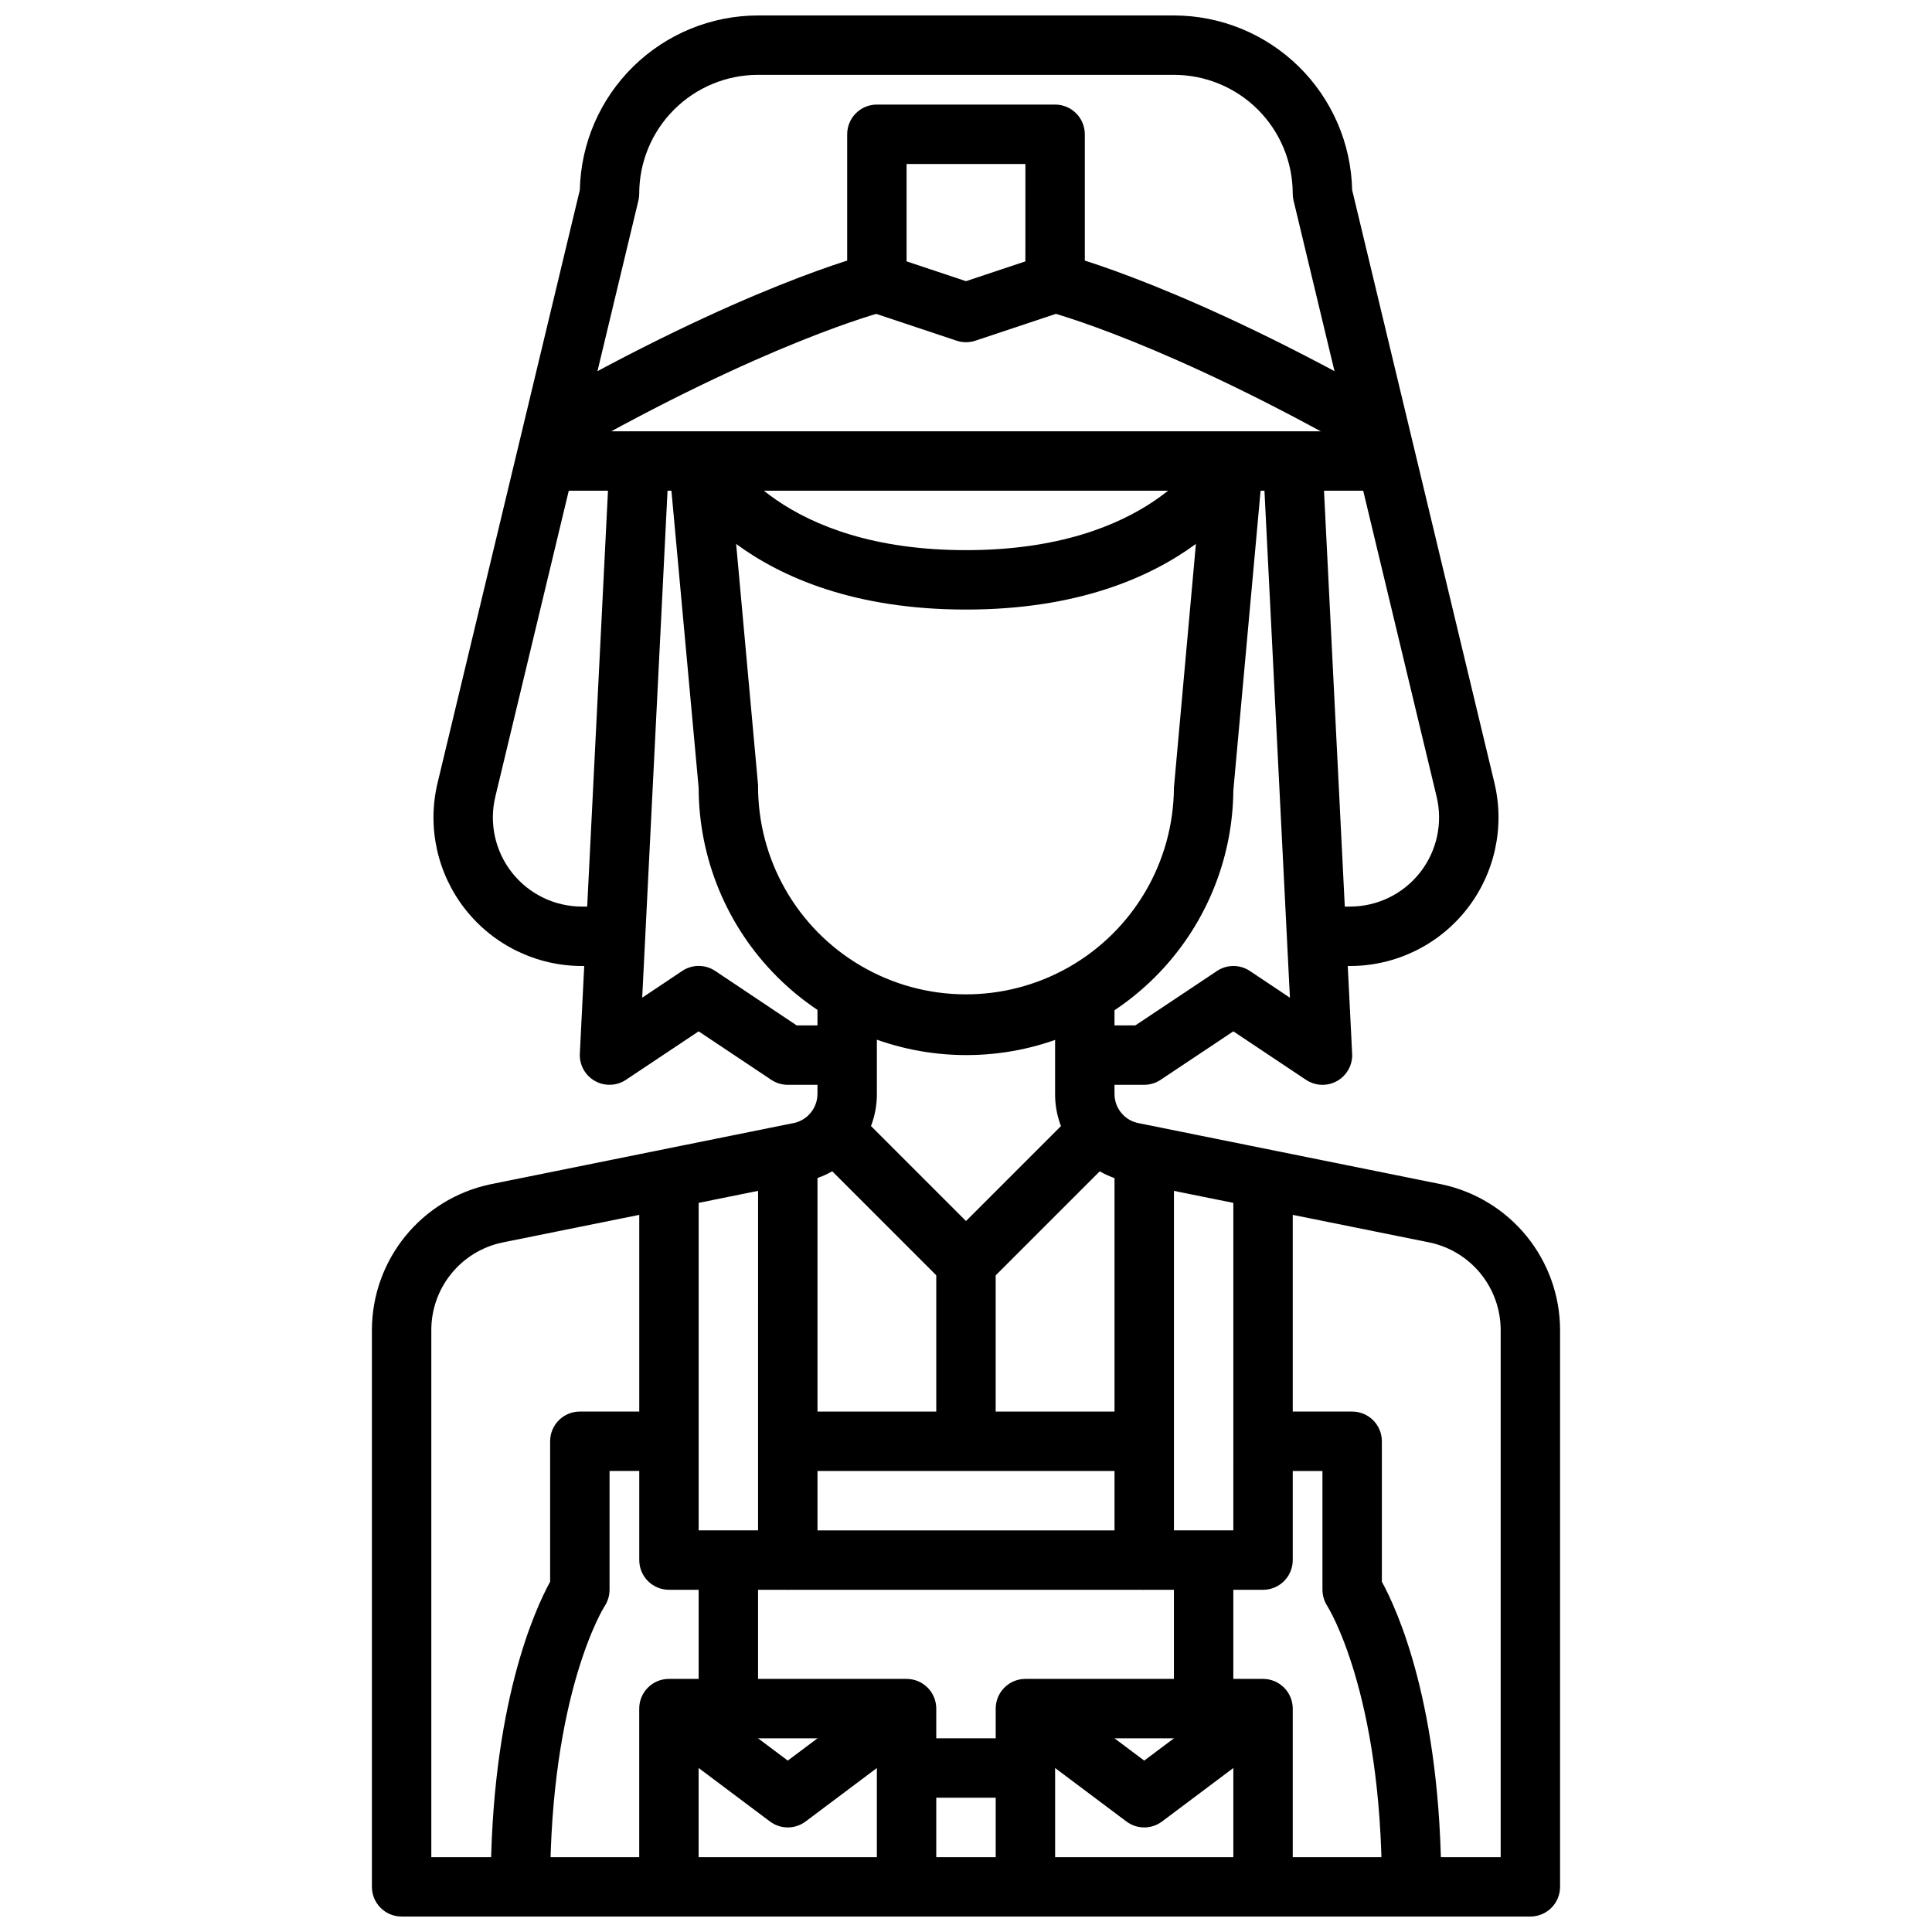 <?xml version="1.0" encoding="UTF-8"?>
<!-- Uploaded to: ICON Repo, www.svgrepo.com, Generator: ICON Repo Mixer Tools -->
<svg width="800px" height="800px" version="1.1" viewBox="144 144 512 512" xmlns="http://www.w3.org/2000/svg">
 <defs>
  <clipPath id="b">
   <path d="m258 148.09h284v251.91h-284z"/>
  </clipPath>
  <clipPath id="a">
   <path d="m242 407h316v244.9h-316z"/>
  </clipPath>
 </defs>
 <g clip-path="url(#b)">
  <path d="m501.75 400h-7.293v-15.746h7.293c7.234 0.004 14.07-3.312 18.547-8.992 4.481-5.68 6.109-13.098 4.422-20.133l-37.91-157.97c-0.148-0.602-0.223-1.215-0.223-1.836 0-8.348-3.316-16.359-9.223-22.266-5.902-5.902-13.914-9.223-22.266-9.223h-110.21c-8.352 0-16.359 3.32-22.266 9.223-5.906 5.906-9.223 13.918-9.223 22.266 0 0.621-0.07 1.234-0.219 1.836l-37.914 157.97c-1.688 7.035-0.059 14.453 4.422 20.133 4.481 5.68 11.316 8.996 18.551 8.992h7.289v15.742h-7.289v0.004c-12.059 0-23.449-5.527-30.91-14.992-7.465-9.469-10.18-21.832-7.363-33.555l37.691-157.1c0.266-12.355 5.359-24.109 14.188-32.754 8.828-8.645 20.688-13.492 33.043-13.504h110.21c12.355 0.012 24.215 4.859 33.043 13.504 8.828 8.645 13.922 20.398 14.191 32.754l37.699 157.1c2.812 11.723 0.098 24.09-7.367 33.559-7.465 9.465-18.859 14.988-30.914 14.988z"/>
 </g>
 <path d="m400 234.69c-0.848 0-1.688-0.137-2.488-0.402l-23.617-7.871c-3.215-1.074-5.387-4.082-5.383-7.473v-39.359c0-4.348 3.523-7.871 7.871-7.871h47.23c2.09 0 4.09 0.828 5.566 2.305 1.477 1.477 2.309 3.477 2.309 5.566v39.359c0 3.391-2.172 6.398-5.387 7.473l-23.617 7.871c-0.801 0.266-1.641 0.402-2.484 0.402zm-15.746-21.422 15.742 5.25 15.742-5.25 0.004-25.812h-31.488z"/>
 <path d="m293.73 265.14-7.871-13.668c55.402-31.668 87.262-39.832 88.582-40.148l3.832 15.273c-0.273 0.055-31.32 8.094-84.543 38.543z"/>
 <path d="m506.27 265.14c-53.223-30.449-84.23-38.488-84.574-38.559l3.832-15.273c1.324 0.332 33.18 8.492 88.582 40.148z"/>
 <g clip-path="url(#a)">
  <path d="m549.57 651.9h-299.14c-4.348 0-7.871-3.523-7.871-7.871v-147.63c0.031-9.023 3.148-17.762 8.832-24.77 5.688-7.008 13.598-11.855 22.418-13.746l80.02-16.164c3.887-0.555 6.785-3.871 6.809-7.801v-26.047h15.742v26.047h0.004c0.012 5.586-1.961 10.992-5.566 15.258-3.606 4.262-8.605 7.109-14.113 8.027l-79.711 16.102c-5.285 1.141-10.016 4.051-13.414 8.254-3.402 4.199-5.262 9.438-5.277 14.84v139.76h283.39v-139.76c-0.02-5.414-1.891-10.656-5.301-14.863-3.41-4.203-8.156-7.113-13.449-8.25l-79.887-16.121c-5.465-0.957-10.41-3.812-13.969-8.07-3.559-4.254-5.5-9.629-5.477-15.176v-26.047h15.742v26.047h0.004c0 3.844 2.773 7.125 6.566 7.762l80.199 16.191v0.004c8.836 1.879 16.758 6.727 22.457 13.734 5.695 7.008 8.824 15.758 8.855 24.789v147.63c0 2.086-0.828 4.09-2.305 5.566-1.477 1.477-3.477 2.305-5.566 2.305z"/>
 </g>
 <path d="m289.79 644.03h-15.742c0-48.066 11.715-73.516 15.742-80.855v-37.227c0-4.348 3.527-7.871 7.875-7.871h23.617v15.742l-15.746 0.004v31.488c-0.004 1.555-0.465 3.074-1.324 4.367-0.117 0.18-14.422 22.875-14.422 74.352z"/>
 <path d="m525.95 644.03h-15.742c0-51.477-14.305-74.172-14.453-74.398-0.832-1.289-1.277-2.789-1.293-4.32v-31.488h-15.742v-15.746h23.617c2.086 0 4.09 0.832 5.566 2.305 1.477 1.477 2.305 3.481 2.305 5.566v37.227c4.031 7.34 15.742 32.789 15.742 80.855z"/>
 <path d="m400 423.61c-18.785-0.023-36.793-7.492-50.074-20.773s-20.754-31.289-20.777-50.074l-7.871-85.883 15.746-1.418 7.871 86.594c-0.125 19.688 10.258 37.945 27.246 47.898 16.984 9.953 37.992 10.086 55.102 0.355 17.113-9.734 27.734-27.859 27.859-47.547l7.871-87.301 15.746 1.418-7.871 86.594c-0.16 18.676-7.695 36.531-20.969 49.672-13.273 13.137-31.203 20.496-49.879 20.465z"/>
 <path d="m289.79 258.3h220.42v15.742h-220.42z"/>
 <path d="m400 305.54c-59.285 0-77.145-34.379-77.895-35.84l14.051-7.086c0.582 1.094 14.84 27.18 63.844 27.18s63.258-26.086 63.844-27.207l14.051 7.086c-0.75 1.488-18.613 35.867-77.895 35.867z"/>
 <path d="m447.23 431.49h-15.742v-15.746h13.383l21.633-14.422h-0.004c2.648-1.766 6.094-1.766 8.738 0l10.605 7.086-7.125-141.84 15.742-0.789 7.871 157.44 0.004 0.004c0.148 2.969-1.391 5.773-3.977 7.242-2.59 1.469-5.781 1.352-8.258-0.301l-19.254-12.848-19.246 12.832c-1.297 0.867-2.816 1.332-4.371 1.34z"/>
 <path d="m368.51 431.49h-15.746c-1.555-0.004-3.074-0.465-4.367-1.324l-19.25-12.848-19.246 12.832c-2.473 1.656-5.664 1.773-8.254 0.309-2.59-1.465-4.133-4.266-3.984-7.234l7.871-157.44 15.742 0.789-7.086 141.82 10.605-7.086v-0.004c2.644-1.766 6.094-1.766 8.738 0l21.594 14.438h13.383z"/>
 <path d="m352.77 565.31h-31.488c-4.348 0-7.871-3.527-7.871-7.875v-102.34h15.742v94.465h15.742l0.004-102.34h15.742v110.21c0 2.09-0.828 4.09-2.305 5.566-1.477 1.477-3.477 2.309-5.566 2.309z"/>
 <path d="m478.72 565.31h-31.488c-4.348 0-7.871-3.527-7.871-7.875v-110.21h15.742v102.34h15.742l0.004-94.465h15.742v102.34c0 2.09-0.828 4.09-2.305 5.566-1.477 1.477-3.481 2.309-5.566 2.309z"/>
 <path d="m352.77 518.08h94.465v15.742h-94.465z"/>
 <path d="m352.77 549.57h94.465v15.742h-94.465z"/>
 <path d="m392.12 644.03h-15.742v-39.359h-47.234v39.359h-15.742v-47.23c0-4.348 3.523-7.875 7.871-7.875h62.977c2.09 0 4.09 0.832 5.566 2.309 1.477 1.477 2.305 3.477 2.305 5.566z"/>
 <path d="m486.59 644.03h-15.742v-39.359h-47.234v39.359h-15.742v-47.23c0-4.348 3.523-7.875 7.871-7.875h62.977c2.086 0 4.09 0.832 5.566 2.309 1.477 1.477 2.305 3.477 2.305 5.566z"/>
 <path d="m329.15 557.44h15.742v39.359h-15.742z"/>
 <path d="m455.1 557.44h15.742v39.359h-15.742z"/>
 <path d="m384.25 604.67h31.488v15.742h-31.488z"/>
 <path d="m352.77 628.29c-1.703 0-3.359-0.555-4.723-1.578l-31.488-23.617 9.445-12.594 26.766 20.074 26.766-20.074 9.445 12.594-31.488 23.617c-1.359 1.023-3.019 1.578-4.723 1.578z"/>
 <path d="m447.23 628.29c-1.703 0-3.359-0.555-4.723-1.578l-31.488-23.617 9.445-12.594 26.766 20.074 26.766-20.074 9.445 12.594-31.488 23.617c-1.363 1.023-3.019 1.578-4.723 1.578z"/>
 <path d="m400 486.59c-2.09 0-4.09-0.828-5.566-2.305l-39.359-39.359 11.133-11.133 33.793 33.793 33.793-33.793 11.133 11.133-39.359 39.359h-0.004c-1.473 1.477-3.477 2.305-5.562 2.305z"/>
 <path d="m392.12 478.72h15.742v47.23h-15.742z"/>
</svg>